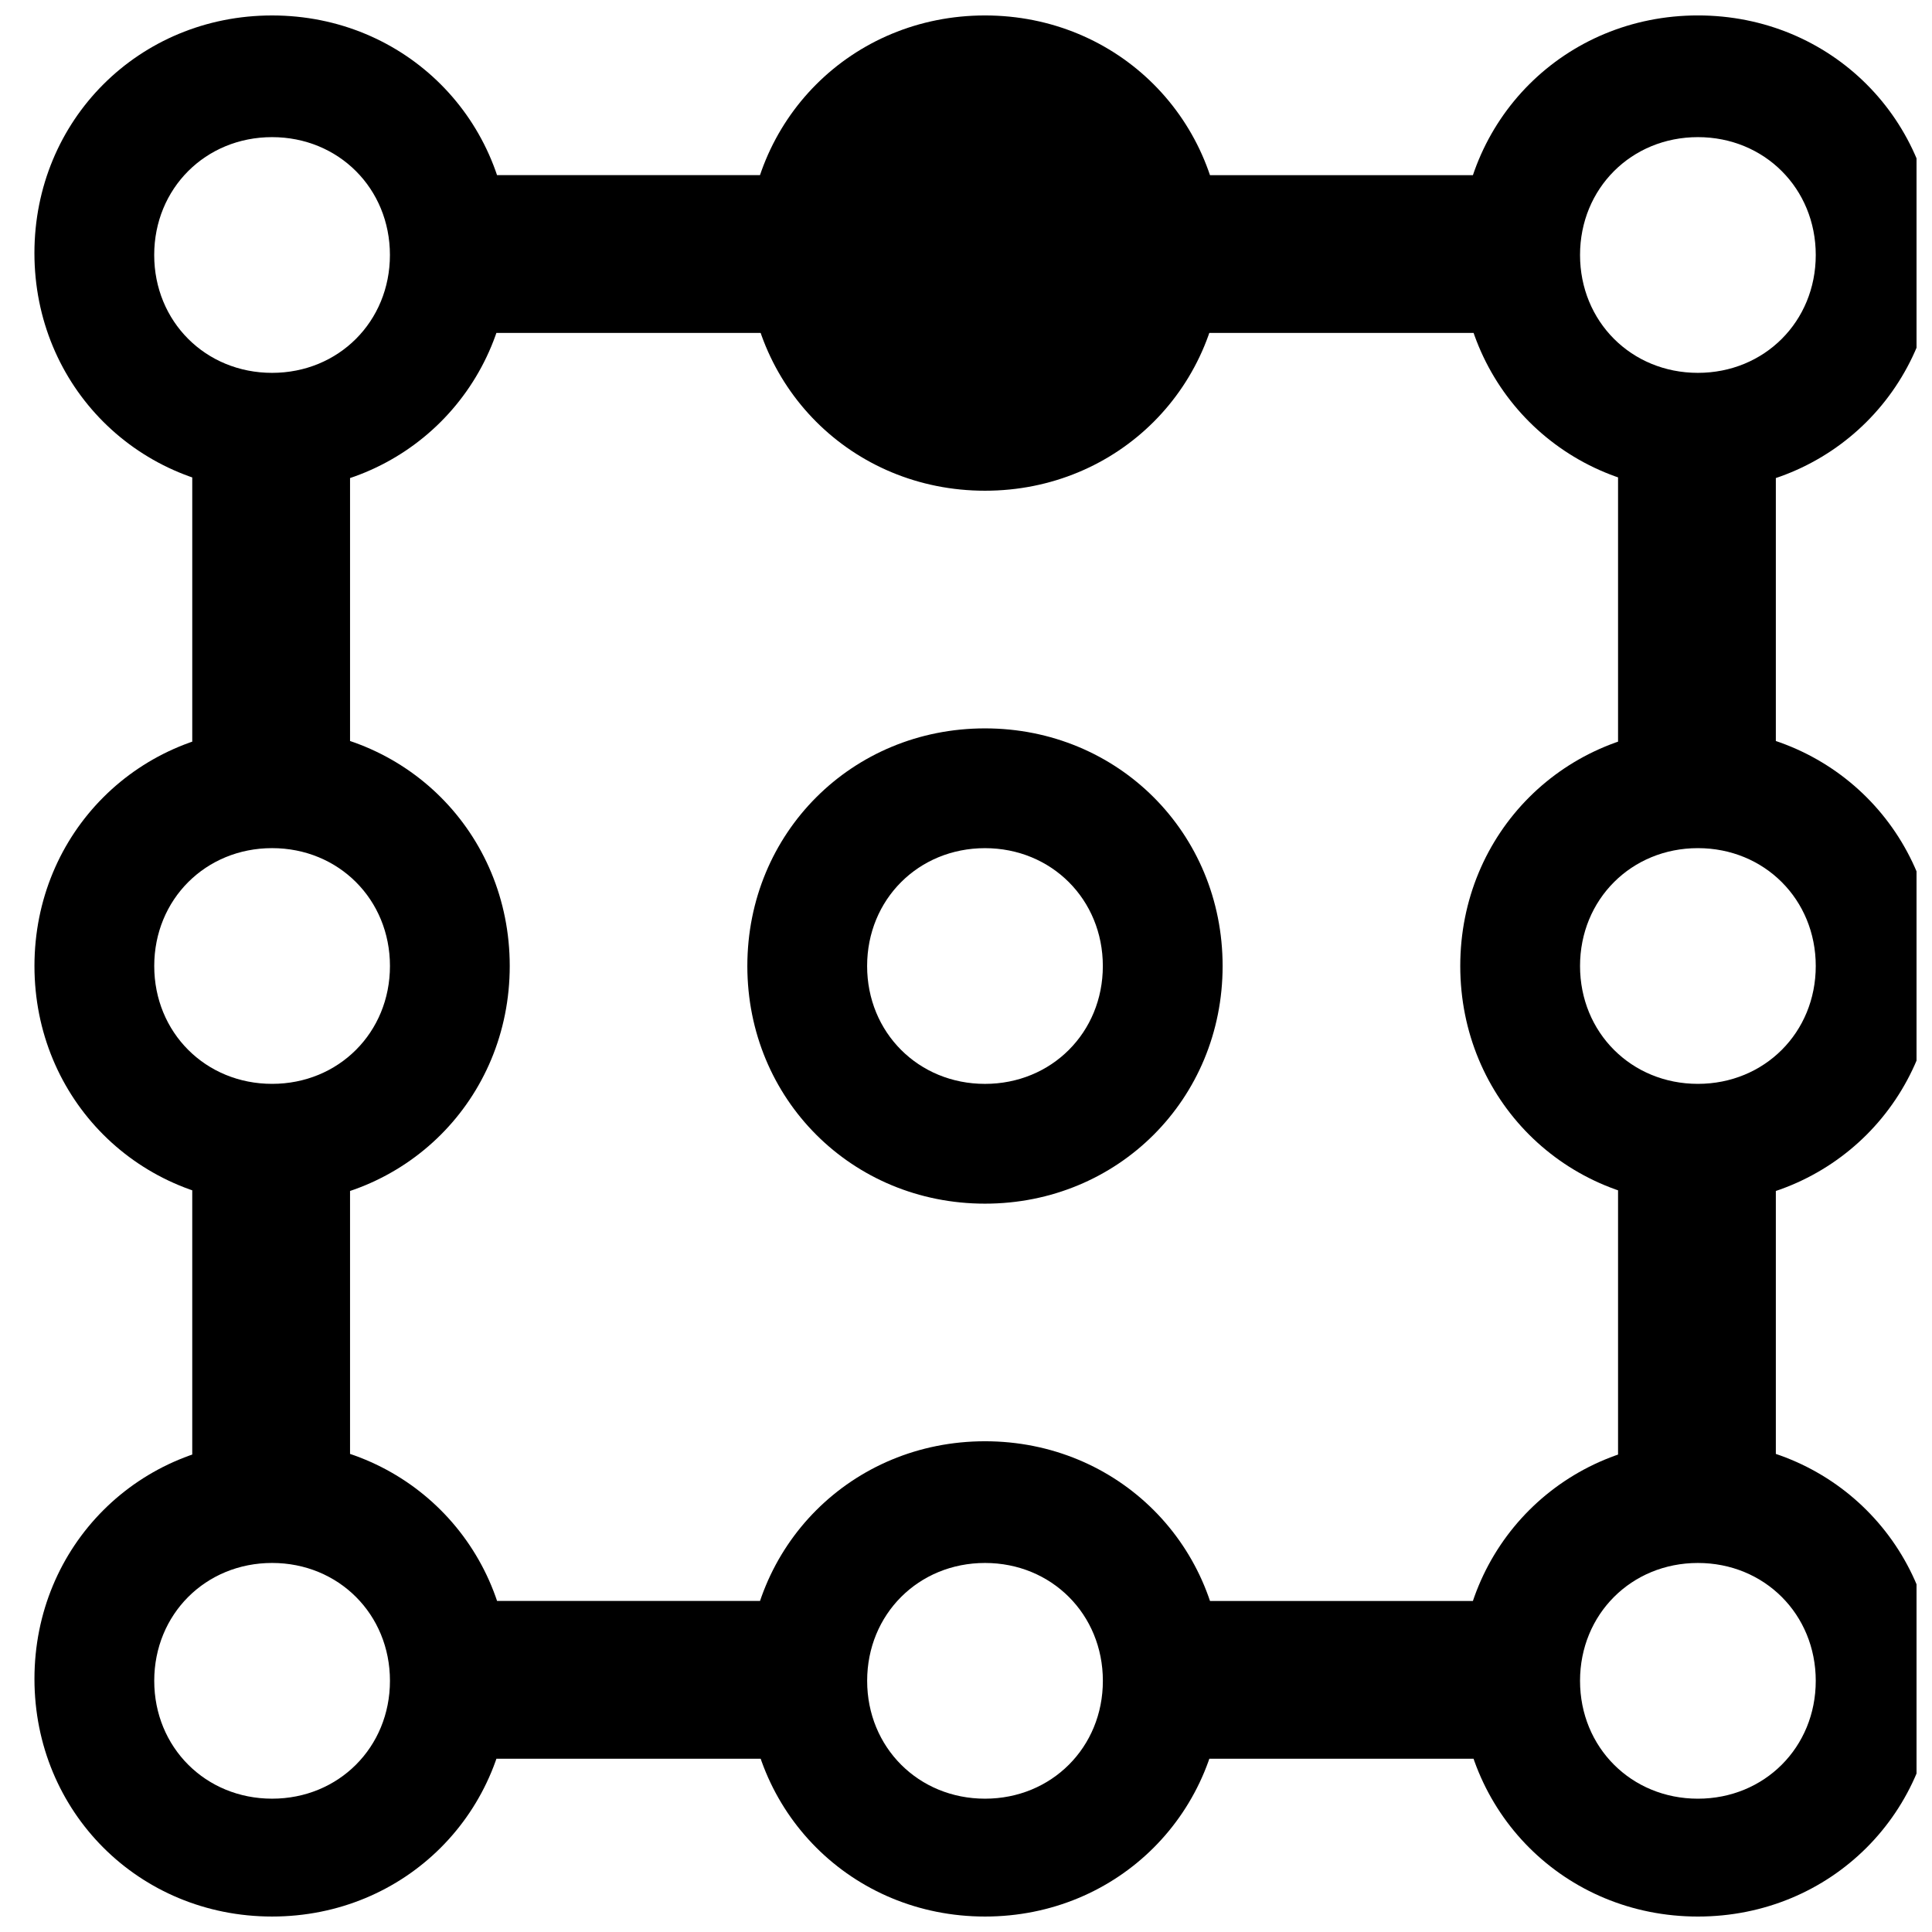 <?xml version="1.0" encoding="UTF-8"?>
<!-- Uploaded to: ICON Repo, www.svgrepo.com, Generator: ICON Repo Mixer Tools -->
<svg width="800px" height="800px" version="1.1" viewBox="144 144 512 512" xmlns="http://www.w3.org/2000/svg">
 <defs>
  <clipPath id="a">
   <path d="m153 148.09h498.9v503.81h-498.9z"/>
  </clipPath>
 </defs>
 <g clip-path="url(#a)">
  <path d="m593.96 242.81c-17.633 0-31.234-13.602-31.234-31.234 0-17.633 13.602-31.234 31.234-31.234 17.633 0 31.234 13.602 31.234 31.234 0.004 17.633-13.602 31.234-31.234 31.234zm-147.11-10.578h104.79v-41.816h-104.79zm125.95 125.95h41.816v-104.79h-41.816zm21.16 73.051c-17.633 0-31.234-13.602-31.234-31.234s13.602-31.234 31.234-31.234c17.633 0 31.234 13.602 31.234 31.234 0.004 17.633-13.602 31.234-31.234 31.234zm0 31.742c35.266 0 62.977-27.711 62.977-62.977s-27.711-62.977-62.977-62.977-62.977 27.707-62.977 62.977c0 35.266 27.711 62.977 62.977 62.977zm-188.93-188.93c35.266 0 62.977-27.711 62.977-62.977 0-35.266-27.707-62.977-62.977-62.977-35.266 0-62.977 27.711-62.977 62.977 0 35.266 27.711 62.977 62.977 62.977zm-147.11-41.816h104.79v-41.816h-104.79zm314.88 314.88h41.816v-104.79h-41.816zm-356.7-304.3c-17.633 0-31.234-13.602-31.234-31.234 0-17.633 13.602-31.234 31.234-31.234s31.234 13.602 31.234 31.234c0 17.633-13.602 31.234-31.234 31.234zm0 31.238c35.266 0 62.977-27.711 62.977-62.977 0-35.266-27.711-62.977-62.977-62.977s-62.977 27.711-62.977 62.977c0 35.266 27.707 62.977 62.977 62.977zm188.93 157.19c-17.633 0-31.234-13.602-31.234-31.234s13.602-31.234 31.234-31.234c17.633 0 31.234 13.602 31.234 31.234 0.004 17.633-13.598 31.234-31.234 31.234zm0 31.742c35.266 0 62.977-27.711 62.977-62.977s-27.711-62.977-62.977-62.977-62.977 27.711-62.977 62.977 27.711 62.977 62.977 62.977zm188.93 157.69c-17.633 0-31.234-13.602-31.234-31.234 0-17.633 13.602-31.234 31.234-31.234 17.633 0 31.234 13.602 31.234 31.234 0.004 17.629-13.602 31.234-31.234 31.234zm0 31.234c35.266 0 62.977-27.711 62.977-62.977s-27.711-62.977-62.977-62.977-62.977 27.711-62.977 62.977c0 35.27 27.711 62.977 62.977 62.977zm-147.11-41.816h104.79v-41.816h-104.79zm-251.9-251.9h41.816v-104.79h-41.816zm210.09 262.48c-17.633 0-31.234-13.602-31.234-31.234 0-17.633 13.602-31.234 31.234-31.234 17.633 0 31.234 13.602 31.234 31.234 0.004 17.629-13.598 31.234-31.234 31.234zm0 31.234c35.266 0 62.977-27.711 62.977-62.977s-27.707-62.977-62.977-62.977c-35.266 0-62.977 27.711-62.977 62.977 0 35.27 27.711 62.977 62.977 62.977zm-188.93-220.67c-17.633 0-31.234-13.602-31.234-31.234s13.602-31.234 31.234-31.234 31.234 13.602 31.234 31.234-13.602 31.234-31.234 31.234zm0 31.742c35.266 0 62.977-27.711 62.977-62.977s-27.711-62.977-62.977-62.977c-35.27 0-62.977 27.707-62.977 62.977 0 35.266 27.707 62.977 62.977 62.977zm41.816 147.11h104.79v-41.816h-104.79zm-62.977-62.977h41.816v-104.79h-41.816zm21.16 73.559c-17.633 0-31.234-13.602-31.234-31.234 0-17.633 13.602-31.234 31.234-31.234s31.234 13.602 31.234 31.234c0 17.629-13.602 31.234-31.234 31.234zm0 31.234c35.266 0 62.977-27.711 62.977-62.977s-27.711-62.977-62.977-62.977-62.977 27.711-62.977 62.977c0 35.27 27.707 62.977 62.977 62.977zm377.86-377.86c35.266 0 62.977-27.711 62.977-62.977 0-35.266-27.711-62.977-62.977-62.977s-62.977 27.711-62.977 62.977c0 35.266 27.711 62.977 62.977 62.977z"/>
 </g>
</svg>